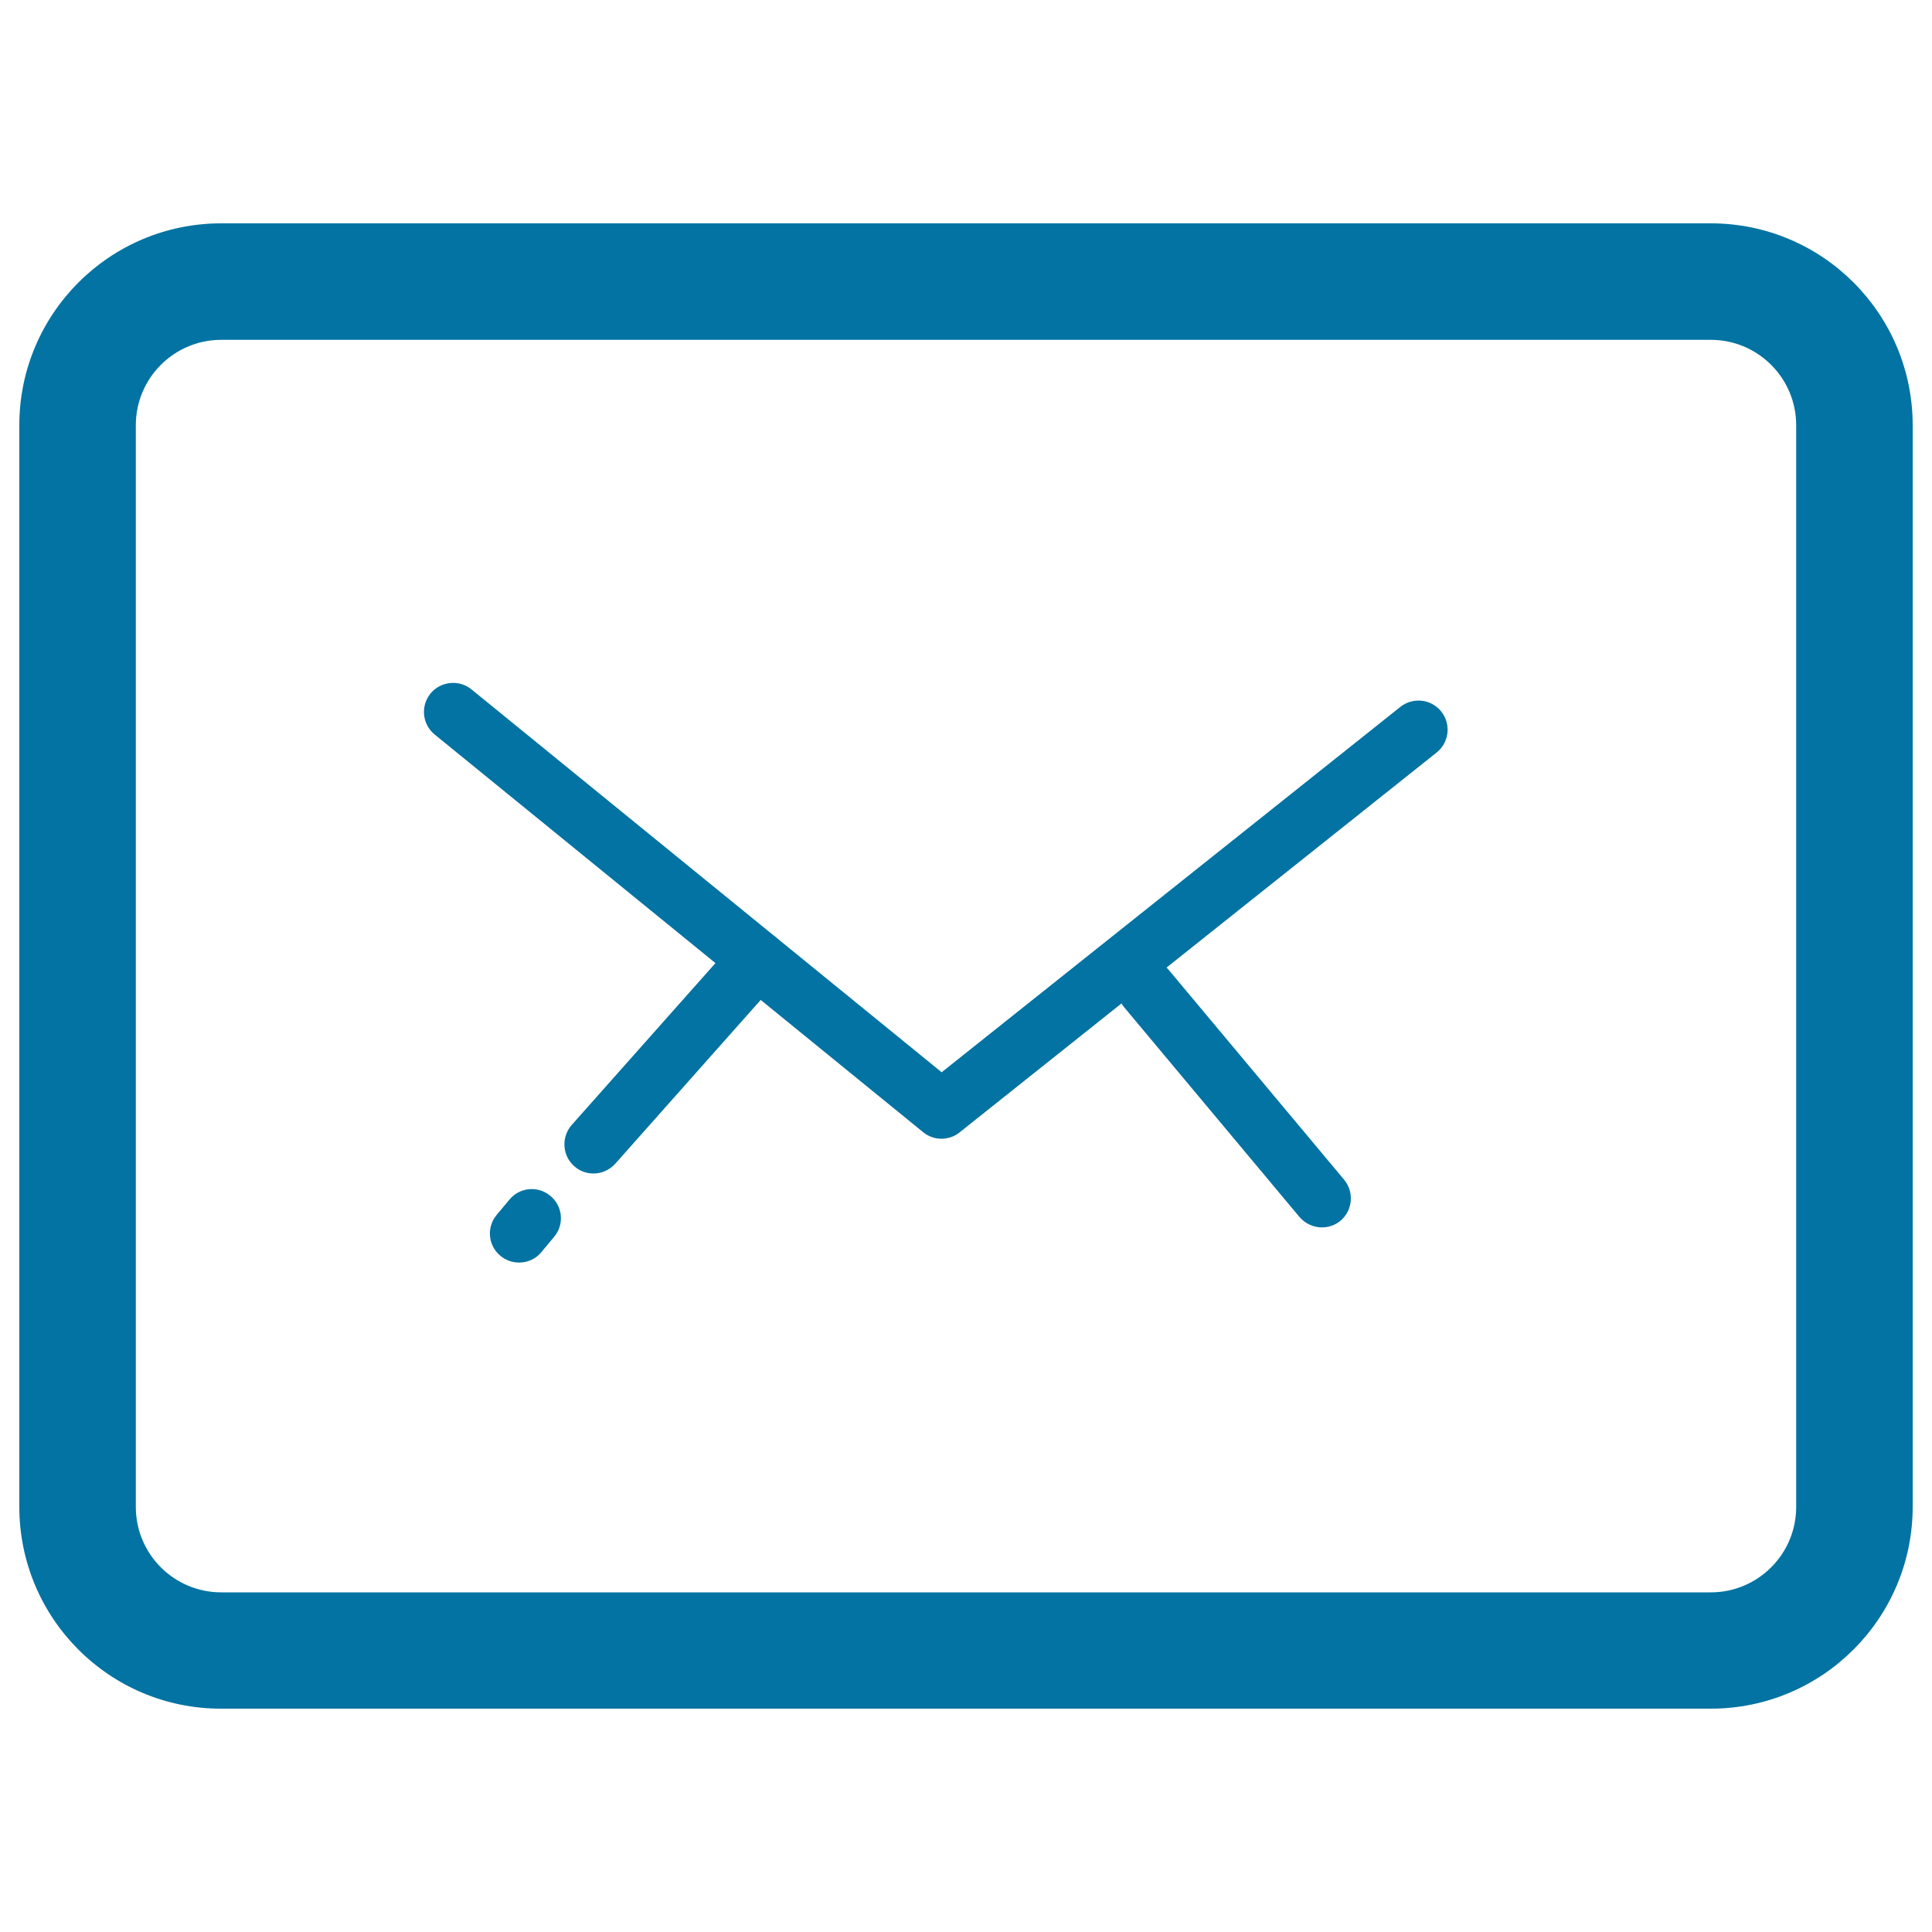 <svg xmlns="http://www.w3.org/2000/svg" viewBox="0 0 1000 1000" style="fill:#0273a2">
<title>New Email Closed Back Envelope Outline SVG icon</title>
<g><g><g><path d="M990,779.9c0,57.7-46.8,104.5-104.5,104.5h-771C56.8,884.5,10,837.7,10,779.9V220.1c0-57.7,46.8-104.5,104.5-104.5h771c57.7,0,104.5,46.8,104.5,104.5L990,779.9L990,779.9z M929.7,220.1c0-24.4-19.8-44.2-44.2-44.2h-771c-24.4,0-44.2,19.8-44.2,44.2v559.9c0,24.4,19.8,44.2,44.2,44.2h771c24.4,0,44.2-19.8,44.2-44.2L929.7,220.1L929.7,220.1z"/></g><g><g><path d="M487.3,589.4c-3.4,0-6.7-1.1-9.5-3.4L225,380.2c-6.5-5.3-7.4-14.8-2.2-21.2c5.2-6.4,14.8-7.4,21.2-2.2L487.4,555l237.4-189.1c6.6-5.2,16-4.1,21.2,2.4c5.2,6.5,4.1,16-2.4,21.2L496.7,586.1C494,588.3,490.6,589.4,487.3,589.4z"/></g><g><path d="M268.7,653.5c-3.4,0-6.8-1.1-9.7-3.5c-6.4-5.3-7.3-14.8-1.9-21.2l6.6-7.9c5.3-6.4,14.8-7.3,21.2-1.9c6.4,5.3,7.3,14.8,1.9,21.2l-6.6,7.9C277.3,651.7,273,653.5,268.7,653.5z"/></g><g><path d="M307.2,607.4c-3.6,0-7.1-1.2-10-3.8c-6.2-5.5-6.8-15-1.3-21.3l84.8-95.5c5.6-6.2,15.1-6.8,21.3-1.3c6.2,5.5,6.8,15.1,1.3,21.3l-84.8,95.5C315.5,605.6,311.4,607.4,307.2,607.4z"/></g><g><path d="M684.2,635.3c-4.3,0-8.6-1.9-11.6-5.4l-90.7-108.5c-5.3-6.4-4.5-15.9,1.9-21.2c6.4-5.3,15.9-4.5,21.2,1.9l90.7,108.5c5.3,6.4,4.5,15.9-1.9,21.3C691,634.2,687.6,635.3,684.2,635.3z"/></g></g></g></g>
</svg>